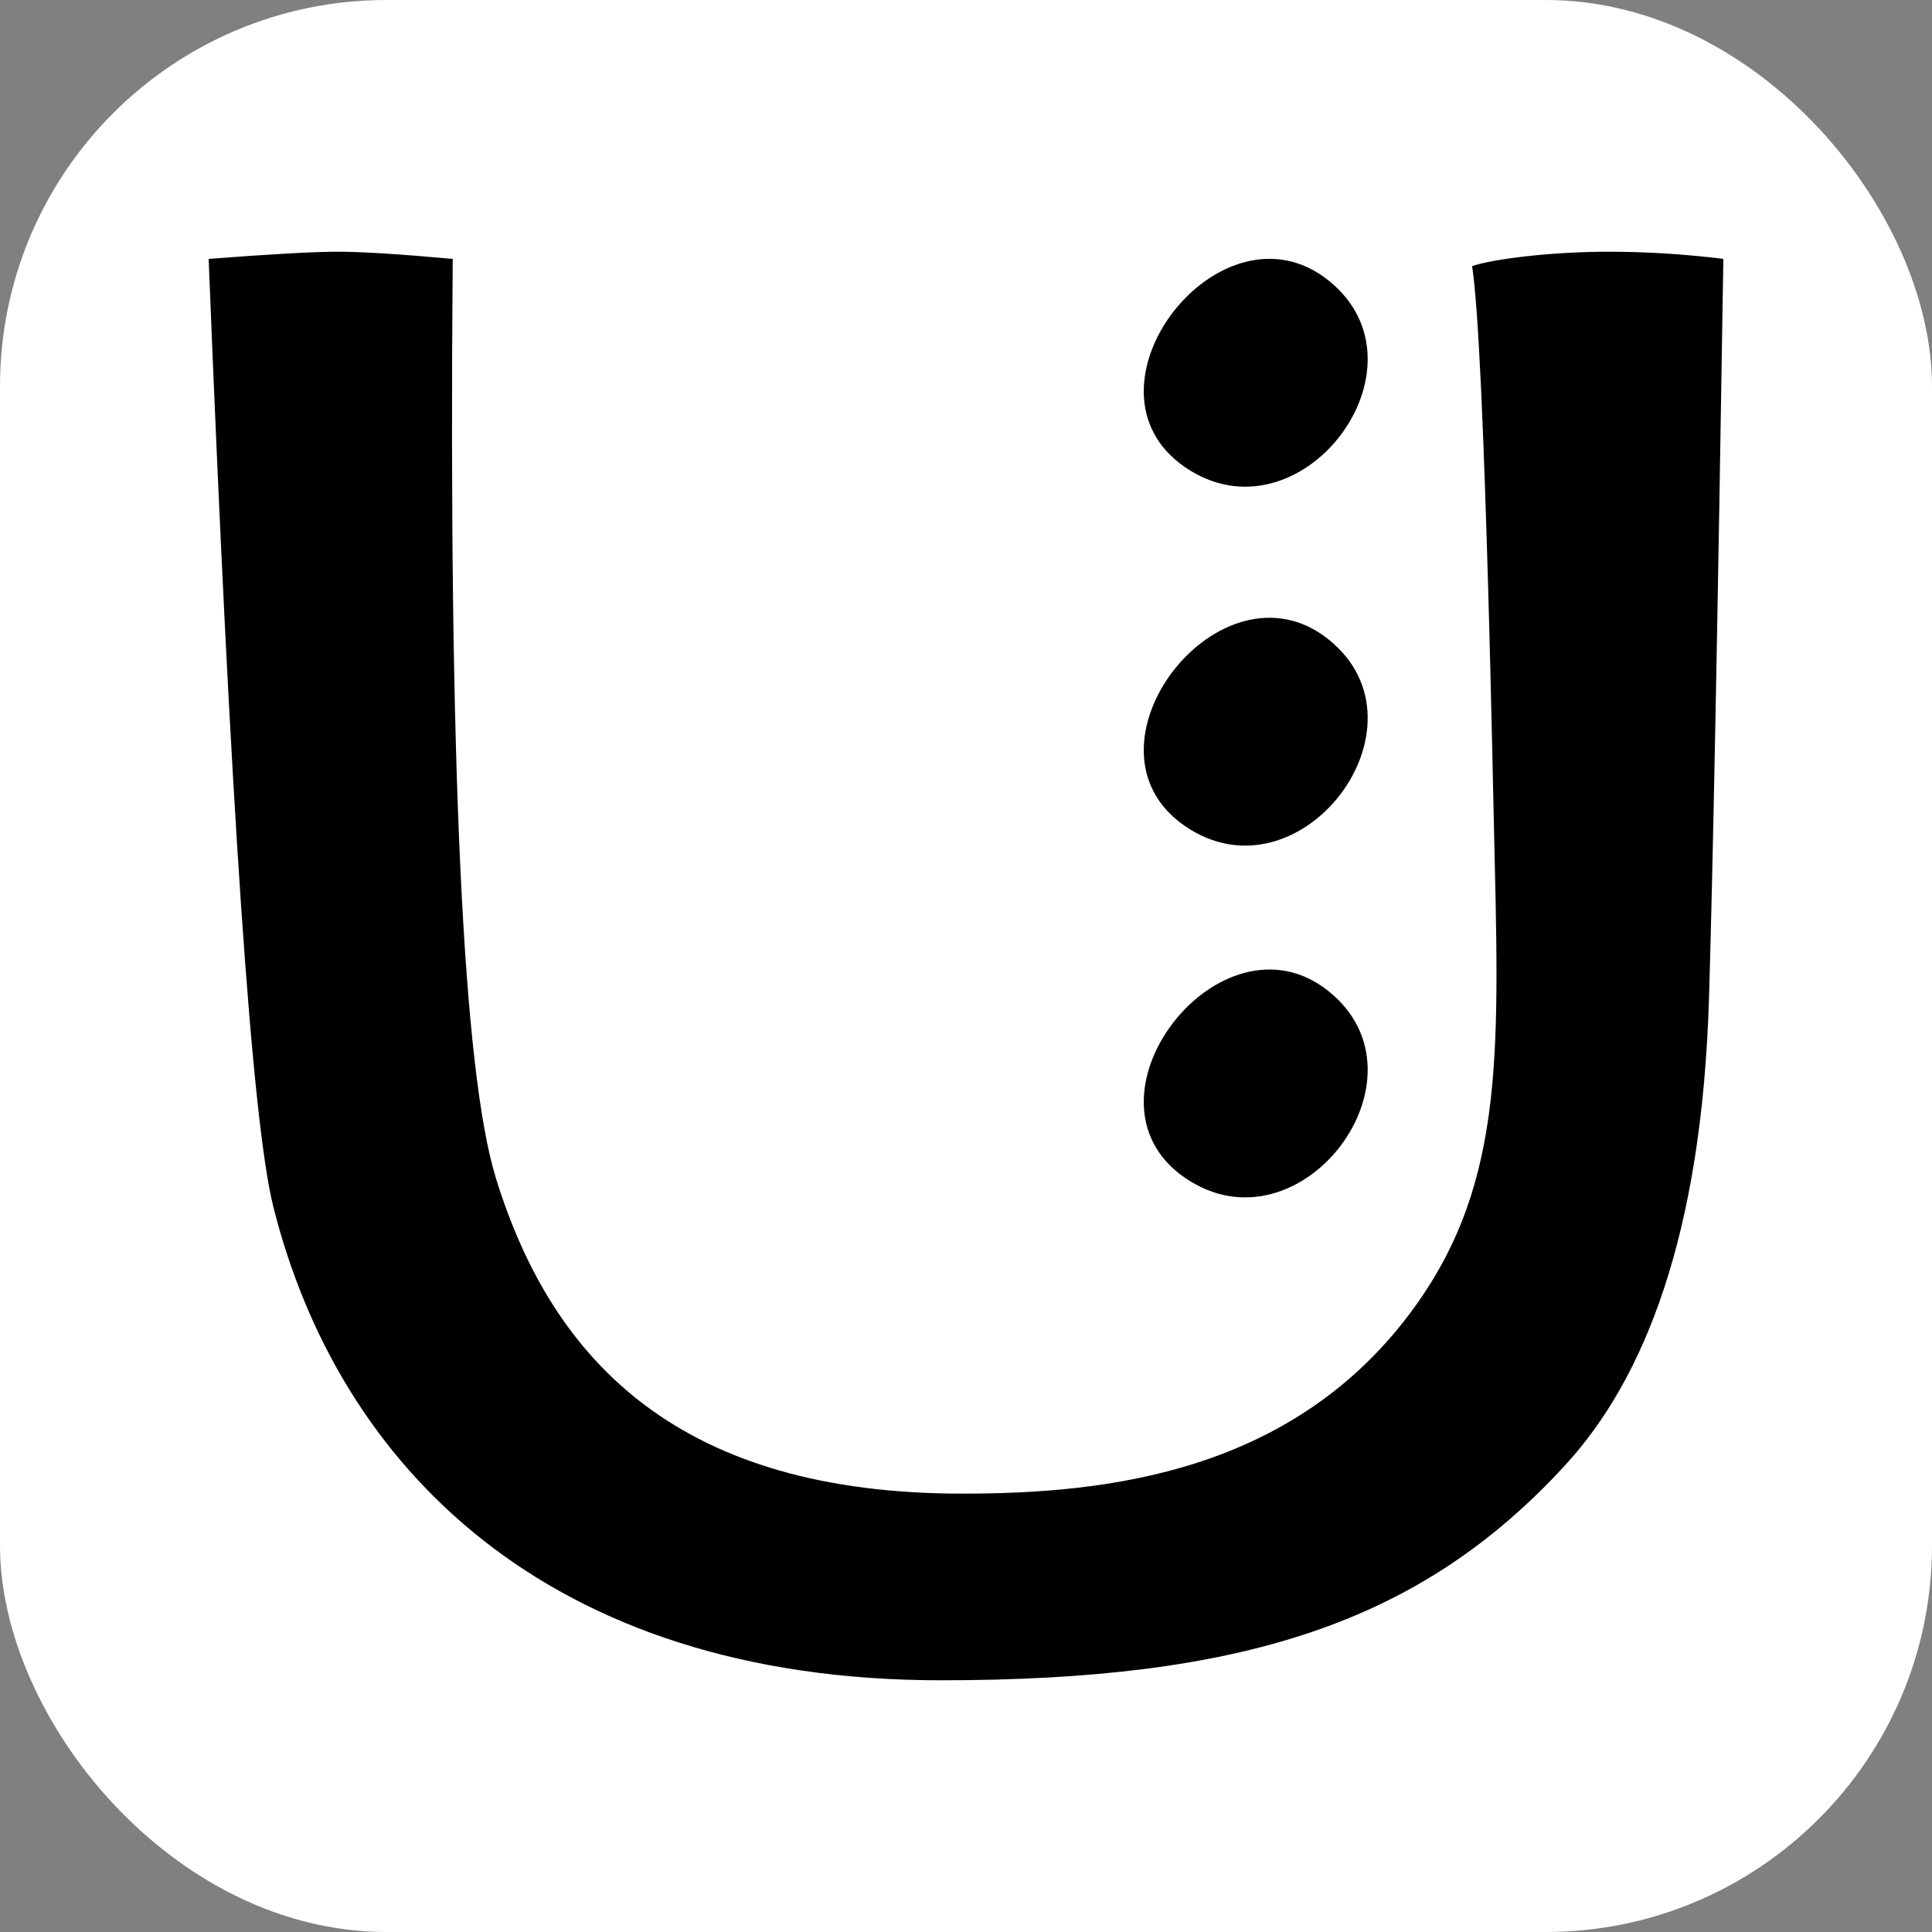 <svg xmlns="http://www.w3.org/2000/svg" version="1.1" xmlns:xlink="http://www.w3.org/1999/xlink" xmlns:svgjs="http://svgjs.com/svgjs" width="1000" height="1000"><rect width="100%" height="100%" fill="#808080" stroke="none"/><rect width="1000" height="1000" rx="200" ry="200" fill="#ffffff"></rect><g transform="matrix(8,0,0,8,99.997,99.997)"><svg xmlns="http://www.w3.org/2000/svg" version="1.1" xmlns:xlink="http://www.w3.org/1999/xlink" xmlns:svgjs="http://svgjs.com/svgjs" width="100" height="100"><svg width="100" height="100" viewBox="0 0 100 100" class="svg-icon" aria-hidden="true" xmlns="http://www.w3.org/2000/svg"><path transform="translate(1 3.787)" d="M15.791.464c-.27 32.718.66 52.535 2.787 59.45 3.716 12.077 12.076 20.437 30.19 20.437 9.289 0 21.488-1.314 29.26-12.076 5.95-8.24 5.445-16.898 5.123-31.404l-.014-.644c-.062-2.897-.133-6.058-.214-9.265l-.026-1.014-.027-1.016-.027-1.015-.028-1.015-.028-1.011C82.52 12.47 82.171 3.634 81.744.929 83.137.464 86.861 0 90.57 0c2.477 0 4.954.155 7.431.464-.37 23.69-.68 39.637-.929 47.84-.464 15.326-4.18 24.615-9.289 30.189-9.39 10.244-20.9 13.934-40.408 13.934-25.545 0-39.014-13.934-43.194-30.654C2.795 56.23 1.401 35.793 0 .464 3.87.167 6.596.012 8.176.001L8.36 0c1.548 0 4.026.155 7.431.464ZM72.455 47.84c6.967 5.573-1.858 17.185-9.29 12.076-7.43-5.11 2.323-17.65 9.29-12.076Zm0-22.758c6.967 5.573-1.858 17.184-9.29 12.075-7.43-5.109 2.323-17.649 9.29-12.075Zm0-23.223c6.967 5.573-1.858 17.185-9.29 12.076-7.43-5.11 2.323-17.65 9.29-12.076Z"></path></svg></svg></g></svg>